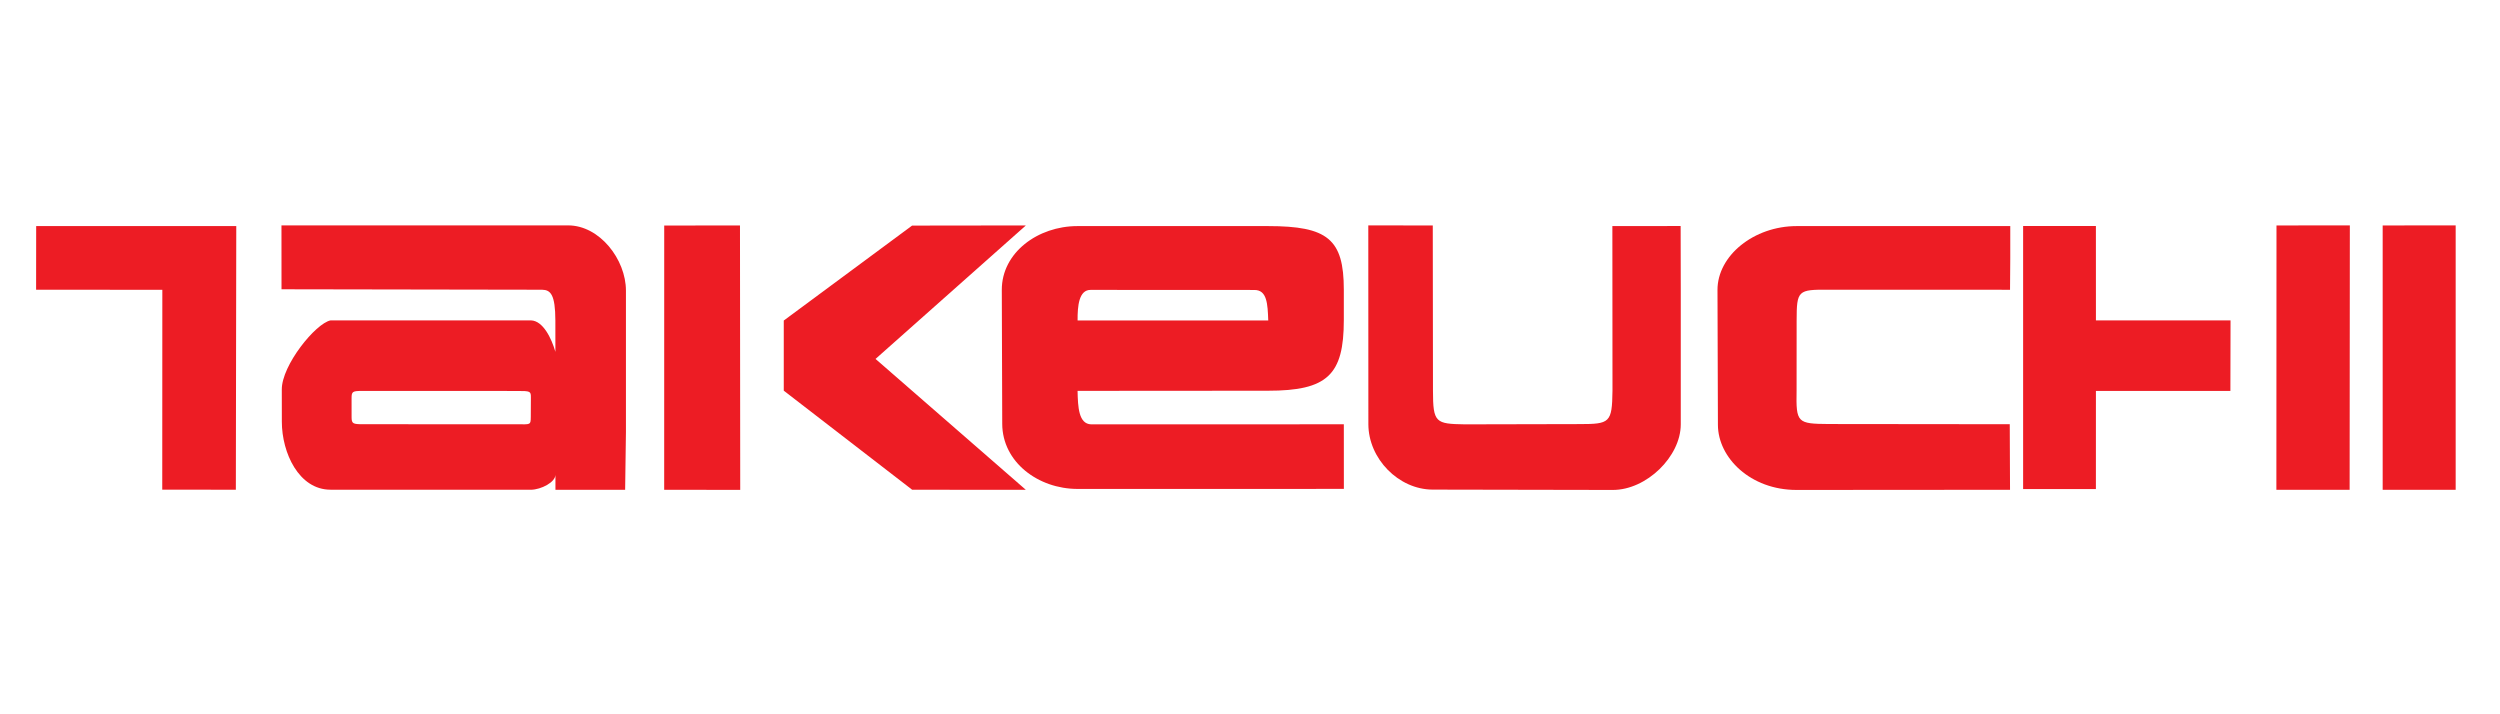 <?xml version="1.0" encoding="UTF-8" standalone="no"?> <svg xmlns="http://www.w3.org/2000/svg" xmlns:xlink="http://www.w3.org/1999/xlink" xmlns:serif="http://www.serif.com/" width="100%" height="100%" viewBox="0 0 700 200" version="1.1" xml:space="preserve" style="fill-rule:evenodd;clip-rule:evenodd;stroke-linejoin:round;stroke-miterlimit:2;"> <g transform="matrix(1,0,0,1,-50,-150)"> <rect x="0" y="0" width="800" height="500" style="fill:white;"></rect> </g> <g transform="matrix(1,0,0,1,-50,-150)"> <path d="M60.129,213.305L116.157,213.305L116.037,287.122L95.43,287.104L95.454,231.144L60.109,231.121L60.129,213.305Z" style="fill:rgb(237,28,36);"></path> <path d="M151.492,259.462L194.848,259.471C198.465,259.472 198.657,259.537 198.648,261.266L198.62,266.742C198.607,269.087 198.453,268.8 194.827,268.798L151.522,268.78C148.844,268.779 148.446,268.617 148.445,266.807L148.442,261.432C148.441,259.59 148.779,259.461 151.492,259.462ZM128.903,259.073L128.916,268.121C128.928,276.811 133.686,287.113 142.54,287.117L198.664,287.134C201.513,287.085 205.525,285.024 205.523,282.912L205.527,287.136L225.039,287.141L225.263,270.953L225.263,231.368C225.263,222.674 217.921,213.108 209.067,213.108L128.811,213.108L128.824,230.998L201.783,231.123C204.169,231.17 205.481,232.463 205.503,239.74L205.509,248.511C204.432,244.752 202.056,239.805 198.676,239.711L142.547,239.711C138.348,240.565 128.862,252.286 128.903,259.073Z" style="fill:rgb(237,28,36);"></path> <path d="M235.981,213.148L257.194,213.129L257.263,287.156L235.971,287.15L235.981,213.148Z" style="fill:rgb(237,28,36);"></path> <path d="M305.383,213.165L337.241,213.124L295.149,250.501L337.234,287.151L305.401,287.127L269.454,259.387L269.453,239.752L305.383,213.165Z" style="fill:rgb(237,28,36);"></path> <path d="M351.726,239.735L405.11,239.735C404.942,235.117 404.795,231.172 401.215,231.191L355.378,231.168C352.085,231.15 351.695,235.678 351.726,239.735ZM426.272,268.801L426.283,286.886L406.191,286.901L351.737,286.901C340.695,286.901 330.661,279.393 330.626,268.679L330.504,231.19C330.47,220.721 340.63,213.305 351.673,213.305L405.052,213.305C421.704,213.305 426.27,216.914 426.27,231.117L426.27,239.626C426.269,254.945 421.704,259.415 405.028,259.403L351.72,259.442C351.815,263.981 352.014,268.703 355.518,268.818L426.272,268.801Z" style="fill:rgb(237,28,36);"></path> <path d="M451.178,213.132L451.232,259.435C451.242,268.386 451.974,268.688 460.159,268.817L492.268,268.746C500.71,268.728 501.388,268.441 501.496,259.403L501.464,213.305L520.579,213.286L520.614,230.967L520.614,268.824C520.614,277.815 511.039,287.203 501.568,287.185L451.162,287.09C441.617,287.073 433.146,278.458 433.143,268.744L433.123,213.108L451.178,213.132Z" style="fill:rgb(237,28,36);"></path> <path d="M553.07,213.305L591.811,213.305L612.876,213.293L612.875,222.199L612.81,231.135L561.949,231.118C553.432,231.07 553.072,231.298 553.057,239.733L553.044,259.404C552.88,268.405 553.231,268.662 562.097,268.727L612.732,268.782L612.808,287.14L553.036,287.184C540.124,287.193 531.047,278.17 531.017,268.969L530.897,231.21C530.866,221.572 541.102,213.305 553.067,213.305" style="fill:rgb(237,28,36);"></path> <path d="M616.473,213.276L636.852,213.276L636.859,239.72L674.552,239.708L674.512,259.454L636.858,259.464L636.851,286.947L616.473,286.947L616.473,213.276Z" style="fill:rgb(237,28,36);"></path> <path d="M687.417,213.127L707.956,213.108L707.897,287.139L687.386,287.15L687.417,213.127Z" style="fill:rgb(237,28,36);"></path> <path d="M717.148,213.127L737.588,213.108L737.588,287.139L717.148,287.149L717.148,213.127Z" style="fill:rgb(237,28,36);"></path> </g> </svg> 